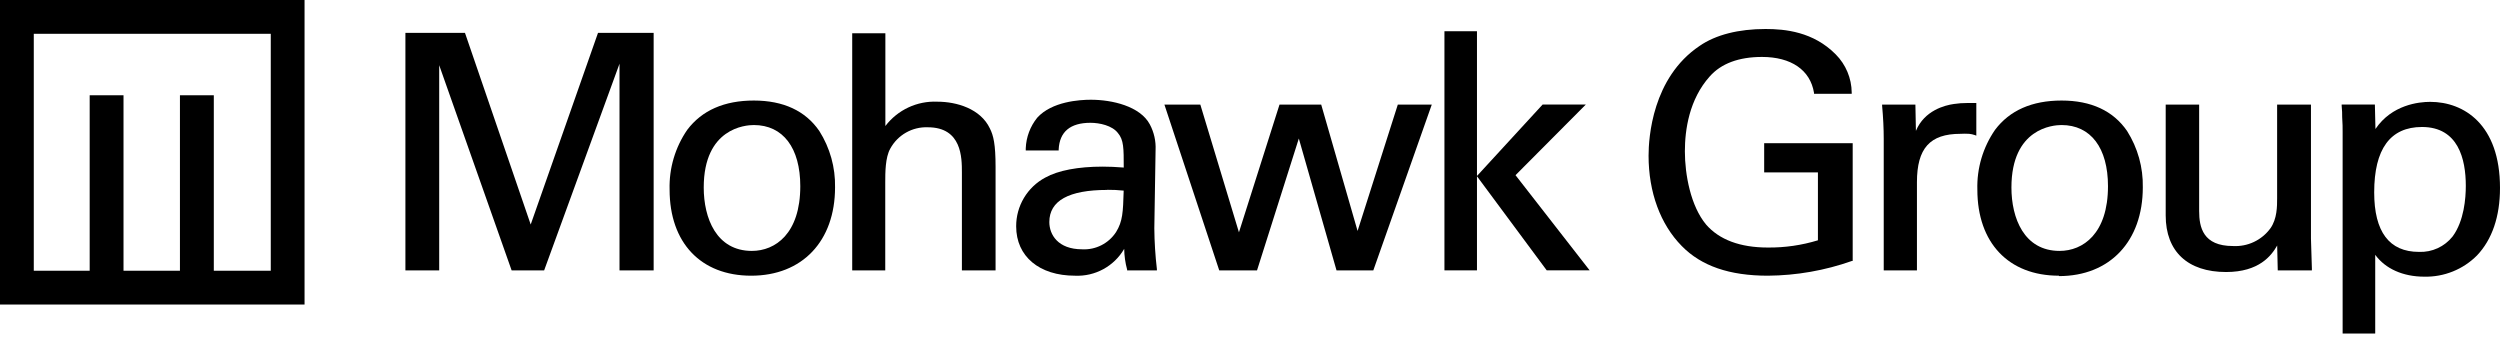 <svg viewBox="0 0 250 34" xmlns="http://www.w3.org/2000/svg">
	<g>
		<polygon points="147.697 18.43 147.697 27.036 144.444 27.036 144.444 3.124 147.697 3.124 147.697 16.967 147.697 18.43"/>
		<polygon points="147.686 17.61 154.26 10.456 158.58 10.456 151.552 17.518 158.965 27.036 154.673 27.036 147.686 17.61"/>
		<polygon points="65.365 27.042 61.951 27.042 61.951 6.371 54.413 27.042 51.166 27.042 51.137 26.967 43.92 6.52 43.92 27.042 40.541 27.042 40.541 3.29 46.496 3.29 46.524 3.365 53.07 22.452 59.8 3.29 65.365 3.29 65.365 27.042"/>
		<path d="M75.382,12.504 C74.544,12.504 70.373,12.808 70.373,18.752 C70.373,21.815 71.635,25.091 75.187,25.091 C77.527,25.091 80.029,23.37 80.029,18.62 C80.029,14.793 78.307,12.504 75.382,12.504 Z M75.118,27.57 C70.086,27.57 66.96,24.276 66.96,18.964 C66.898,16.832 67.517,14.736 68.727,12.98 C70.19,11.041 72.427,10.054 75.382,10.054 C78.336,10.054 80.545,11.081 81.933,13.101 C82.998,14.784 83.545,16.743 83.505,18.734 C83.505,24.127 80.212,27.57 75.118,27.57 Z"/>
		<path d="M99.552,27.042 L96.19,27.042 L96.19,17.243 C96.19,15.78 96.19,12.728 92.782,12.728 C91.229,12.668 89.776,13.492 89.03,14.856 C88.525,15.745 88.525,17.254 88.525,18.253 L88.525,27.042 L85.221,27.042 L85.221,3.325 L88.537,3.325 L88.537,12.602 C89.767,10.986 91.711,10.076 93.74,10.169 C95.662,10.169 98.049,10.869 98.984,12.837 C99.345,13.548 99.557,14.414 99.557,16.698 L99.557,27.024 L99.552,27.042 Z"/>
		<path d="M110.722,18.993 C106.884,18.993 104.933,20.071 104.933,22.205 C104.933,23.462 105.794,24.93 108.215,24.93 C109.571,25.002 110.863,24.346 111.605,23.209 C112.271,22.131 112.305,21.224 112.368,19.061 C111.821,19.003 111.272,18.976 110.722,18.981 L110.722,18.993 Z M107.498,27.57 C103.923,27.57 101.617,25.636 101.617,22.641 C101.606,20.596 102.731,18.713 104.537,17.753 C105.822,17.042 107.802,16.663 110.274,16.663 C111.014,16.663 111.473,16.692 112.374,16.755 C112.374,14.816 112.374,13.996 111.8,13.313 C111.227,12.55 109.953,12.28 109.047,12.28 C107.027,12.28 105.954,13.175 105.868,14.942 L105.868,15.046 L102.575,15.046 L102.575,14.828 C102.619,13.711 103.021,12.639 103.723,11.77 C105.191,10.146 107.962,9.974 109.087,9.974 C111.204,9.974 114.015,10.617 114.984,12.441 C115.403,13.227 115.601,14.111 115.558,15 L115.432,22.825 C115.444,24.192 115.53,25.558 115.69,26.915 L115.69,27.042 L112.713,27.042 L112.713,26.961 C112.528,26.284 112.43,25.586 112.42,24.885 C111.408,26.627 109.511,27.662 107.498,27.57 Z"/>
		<polygon points="137.33 27.042 133.653 27.042 133.63 26.961 129.883 13.852 125.701 27.042 121.926 27.042 121.898 26.961 116.442 10.462 120.033 10.462 120.056 10.536 123.894 23.232 127.95 10.462 132.121 10.462 132.144 10.542 135.758 23.095 139.78 10.462 143.176 10.462 137.33 27.042"/>
		<path d="M176.784,27.57 C172.946,27.57 170.129,26.6 168.178,24.603 C166.038,22.435 164.857,19.222 164.857,15.568 C164.857,13.795 165.224,7.771 169.957,4.593 C171.575,3.474 173.858,2.9 176.554,2.9 C178.493,2.9 181.328,3.164 183.576,5.442 C184.584,6.457 185.157,7.826 185.171,9.257 L185.171,9.377 L181.402,9.377 L181.402,9.286 C181.029,6.991 179.107,5.694 176.199,5.694 C173.875,5.694 172.114,6.354 170.972,7.645 C168.918,9.94 168.488,12.974 168.488,15.132 C168.488,17.455 169.062,20.599 170.611,22.458 C171.925,23.967 174.001,24.753 176.784,24.753 C178.481,24.77 180.17,24.526 181.792,24.03 L181.792,17.243 L176.417,17.243 L176.417,14.317 L185.269,14.317 L185.269,26.095 L185.194,26.095 C182.492,27.05 179.65,27.548 176.784,27.57 Z"/>
		<path d="M191.694,27.042 L188.373,27.042 L188.373,13.892 C188.373,12.877 188.321,11.764 188.212,10.582 L188.212,10.462 L191.54,10.462 L191.591,13.089 C192.44,11.041 194.488,10.525 195.389,10.399 C195.83,10.332 196.275,10.299 196.72,10.301 C197.018,10.301 197.294,10.301 197.529,10.301 L197.632,10.301 L197.632,13.565 L197.483,13.508 C197.298,13.443 197.105,13.401 196.909,13.382 C196.621,13.365 196.332,13.365 196.043,13.382 C192.991,13.382 191.694,14.828 191.694,18.224 L191.694,27.042 L191.694,27.042 Z"/>
		<path d="M206.152,12.504 C205.314,12.504 201.143,12.808 201.143,18.752 C201.143,21.815 202.405,25.091 205.957,25.091 C208.297,25.091 210.799,23.37 210.799,18.62 C210.799,14.793 209.078,12.504 206.152,12.504 L206.152,12.504 Z M205.888,27.57 C200.856,27.57 197.736,24.276 197.736,18.964 C197.673,16.831 198.294,14.735 199.508,12.98 C200.965,11.041 203.203,10.054 206.158,10.054 C209.112,10.054 211.321,11.081 212.709,13.101 C213.774,14.784 214.321,16.743 214.281,18.734 C214.281,24.127 210.988,27.61 205.894,27.61 L205.888,27.57 Z"/>
		<path d="M222.611,27.202 C218.768,27.202 216.57,25.143 216.57,21.551 L216.57,10.462 L219.915,10.462 L219.915,21.098 C219.915,22.727 220.299,24.603 223.294,24.603 C224.766,24.687 226.179,24.017 227.046,22.825 C227.712,21.878 227.712,20.639 227.712,19.824 L227.712,10.462 L231.096,10.462 L231.096,23.863 C231.096,24.179 231.154,25.911 231.188,26.841 L231.188,27.042 L227.775,27.042 L227.717,24.552 C227.144,25.562 225.91,27.202 222.606,27.202 L222.611,27.202 Z"/>
		<path d="M242.198,12.699 C239.025,12.699 237.419,14.902 237.419,19.239 C237.419,23.186 238.928,25.189 241.899,25.189 C243.205,25.242 244.457,24.666 245.267,23.64 C246.414,22.079 246.581,19.807 246.581,18.585 C246.581,15.9 245.823,12.699 242.198,12.699 L242.198,12.699 Z M237.516,33.352 L234.263,33.352 L234.263,13.227 C234.263,12.734 234.263,12.389 234.217,11.712 C234.217,11.408 234.217,11.041 234.166,10.565 L234.166,10.45 L237.488,10.45 L237.545,12.9 C239.191,10.462 241.899,10.186 243.018,10.186 C246.391,10.186 250,12.441 250,18.792 C250,21.66 249.208,23.955 247.705,25.539 C246.313,26.943 244.404,27.712 242.427,27.667 C240.304,27.667 238.537,26.875 237.522,25.481 L237.522,33.307 L237.516,33.352 Z"/>
	</g>
	<!---->
	<g>
		<path d="M30.455,0 L30.455,30.452 L0,30.452 L0,0 L30.455,0 Z M27.077,3.378 L3.378,3.383 L3.378,27.074 L8.968,27.074 L8.968,9.525 L12.351,9.525 L12.351,27.074 L17.994,27.074 L17.994,9.527 L21.381,9.527 L21.381,27.074 L27.077,27.074 L27.077,3.378 Z"/>
	</g>
</svg>